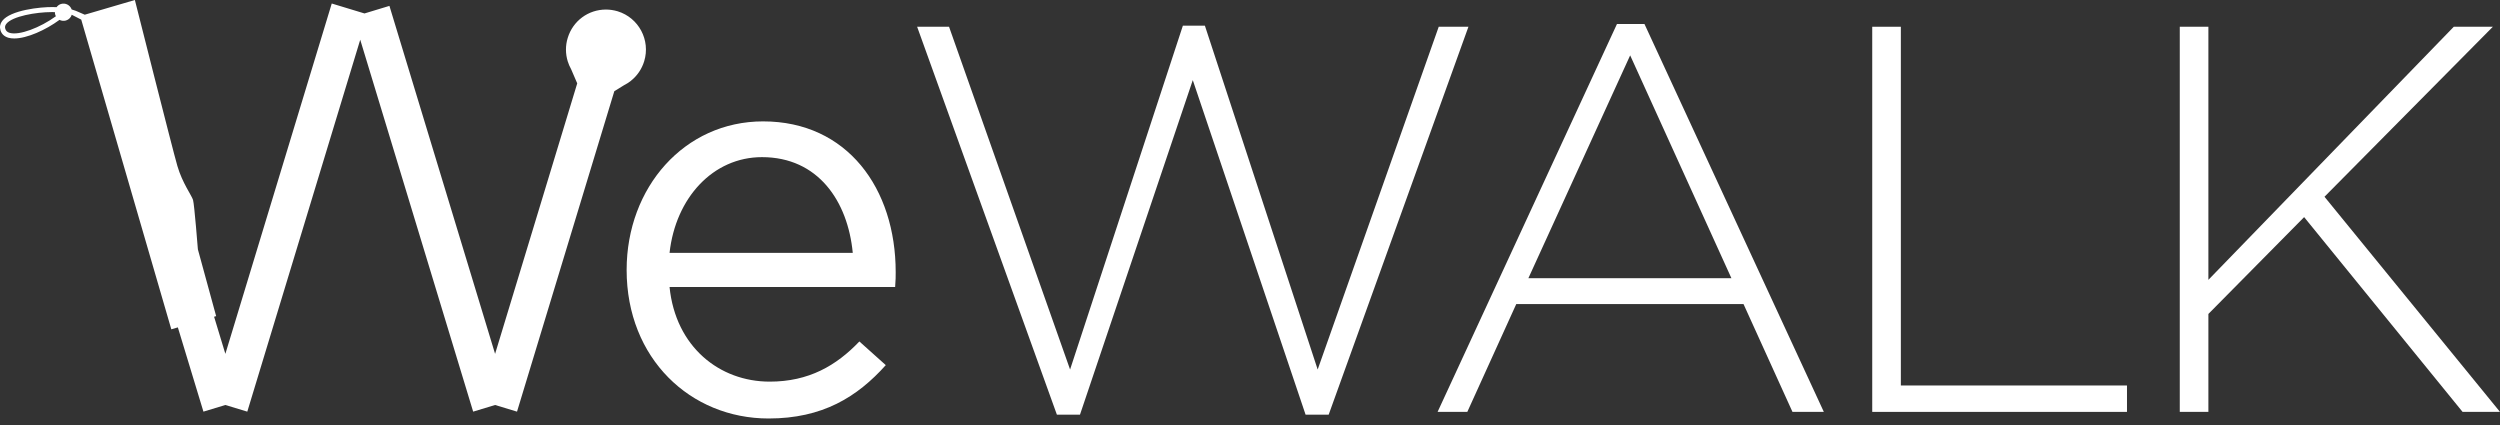 <svg xmlns="http://www.w3.org/2000/svg" width="300" height="51" viewBox="0 0 300 51" fill="none"><rect x="0" y="0" width="300" height="51" fill="#333333" stroke="none"/><path d="M80.346 30.346C81.073 23.744 85.562 18.857 91.438 18.857C98.173 18.857 101.738 24.139 102.332 30.346H80.346ZM91.571 14.566C82.129 14.566 75.196 22.489 75.196 32.393C75.196 43.023 82.855 50.219 92.231 50.219C98.701 50.219 102.86 47.645 106.294 43.815L103.125 40.976C100.352 43.881 97.05 45.796 92.363 45.796C86.354 45.796 81.073 41.636 80.346 34.439H107.417C107.483 33.647 107.483 33.119 107.483 32.657C107.483 22.621 101.672 14.566 91.571 14.566Z" fill="white"></path><path d="M172.647 3.21L158.121 44.343L144.586 3.078H141.945L128.41 44.343L113.885 3.21H110.055L126.826 49.757H129.599L143.134 9.614L156.669 49.757H159.442L176.213 3.21H172.647Z" fill="white"></path><path d="M183.406 33.383L195.62 6.643L207.769 33.383H183.406ZM194.036 2.88L172.511 49.427H176.077L181.953 36.486H209.221L215.097 49.427H218.861L197.336 2.88H194.036Z" fill="white"></path><path d="M228.102 3.21H224.668V49.427H255.238V46.258H228.102V3.21Z" fill="white"></path><path d="M278.938 23.611L299.142 3.21H294.454L265.007 33.581V3.21H261.573V49.427H265.007V37.675L276.495 26.054L295.51 49.427H300L278.938 23.611Z" fill="white"></path><path d="M1.174 3.948C0.885 3.865 0.713 3.712 0.637 3.464C0.57 3.249 0.606 3.063 0.748 2.876C1.45 1.944 4.356 1.451 6.197 1.451H6.338C6.426 1.454 6.508 1.457 6.588 1.459C6.588 1.563 6.6 1.665 6.63 1.771C6.65 1.833 6.678 1.894 6.706 1.95C4.8 3.336 2.304 4.268 1.174 3.948ZM75.703 9.704L75.719 9.693L75.716 9.69C76.46 9.097 77.016 8.287 77.303 7.349C78.077 4.818 76.65 2.132 74.119 1.355C73.662 1.219 73.189 1.146 72.716 1.146C70.591 1.146 68.749 2.51 68.128 4.545C67.838 5.481 67.85 6.46 68.13 7.368H68.128L68.139 7.39C68.237 7.699 68.365 8 68.526 8.287L69.267 10.003L59.411 42.464L46.731 0.706L43.739 1.614L39.81 0.421L27.044 42.464L25.691 38.008L25.938 37.935L23.746 29.923C23.746 29.923 23.323 24.54 23.165 23.998C23.007 23.455 21.881 21.965 21.285 19.915C20.689 17.865 16.185 0 16.185 0L10.172 1.764L9.103 1.301C8.978 1.251 8.807 1.192 8.599 1.134C8.418 0.611 7.853 0.313 7.318 0.477C7.095 0.546 6.915 0.685 6.787 0.861C6.646 0.855 6.5 0.85 6.347 0.847C4.852 0.824 1.239 1.214 0.264 2.515C0.005 2.854 -0.064 3.244 0.059 3.642C0.192 4.085 0.523 4.388 1.011 4.53C1.22 4.589 1.453 4.616 1.709 4.616C3.24 4.616 5.484 3.603 7.14 2.384C7.374 2.506 7.653 2.539 7.922 2.459C8.265 2.353 8.513 2.089 8.61 1.771C8.673 1.792 9.427 2.19 9.749 2.355L20.558 39.517L21.342 39.286L24.412 49.397L27.044 48.598L29.675 49.397L43.227 4.767L56.779 49.397L59.411 48.598L62.042 49.397L73.718 10.945L74.881 10.227C75.174 10.08 75.446 9.905 75.703 9.704Z" fill="white"></path></svg>